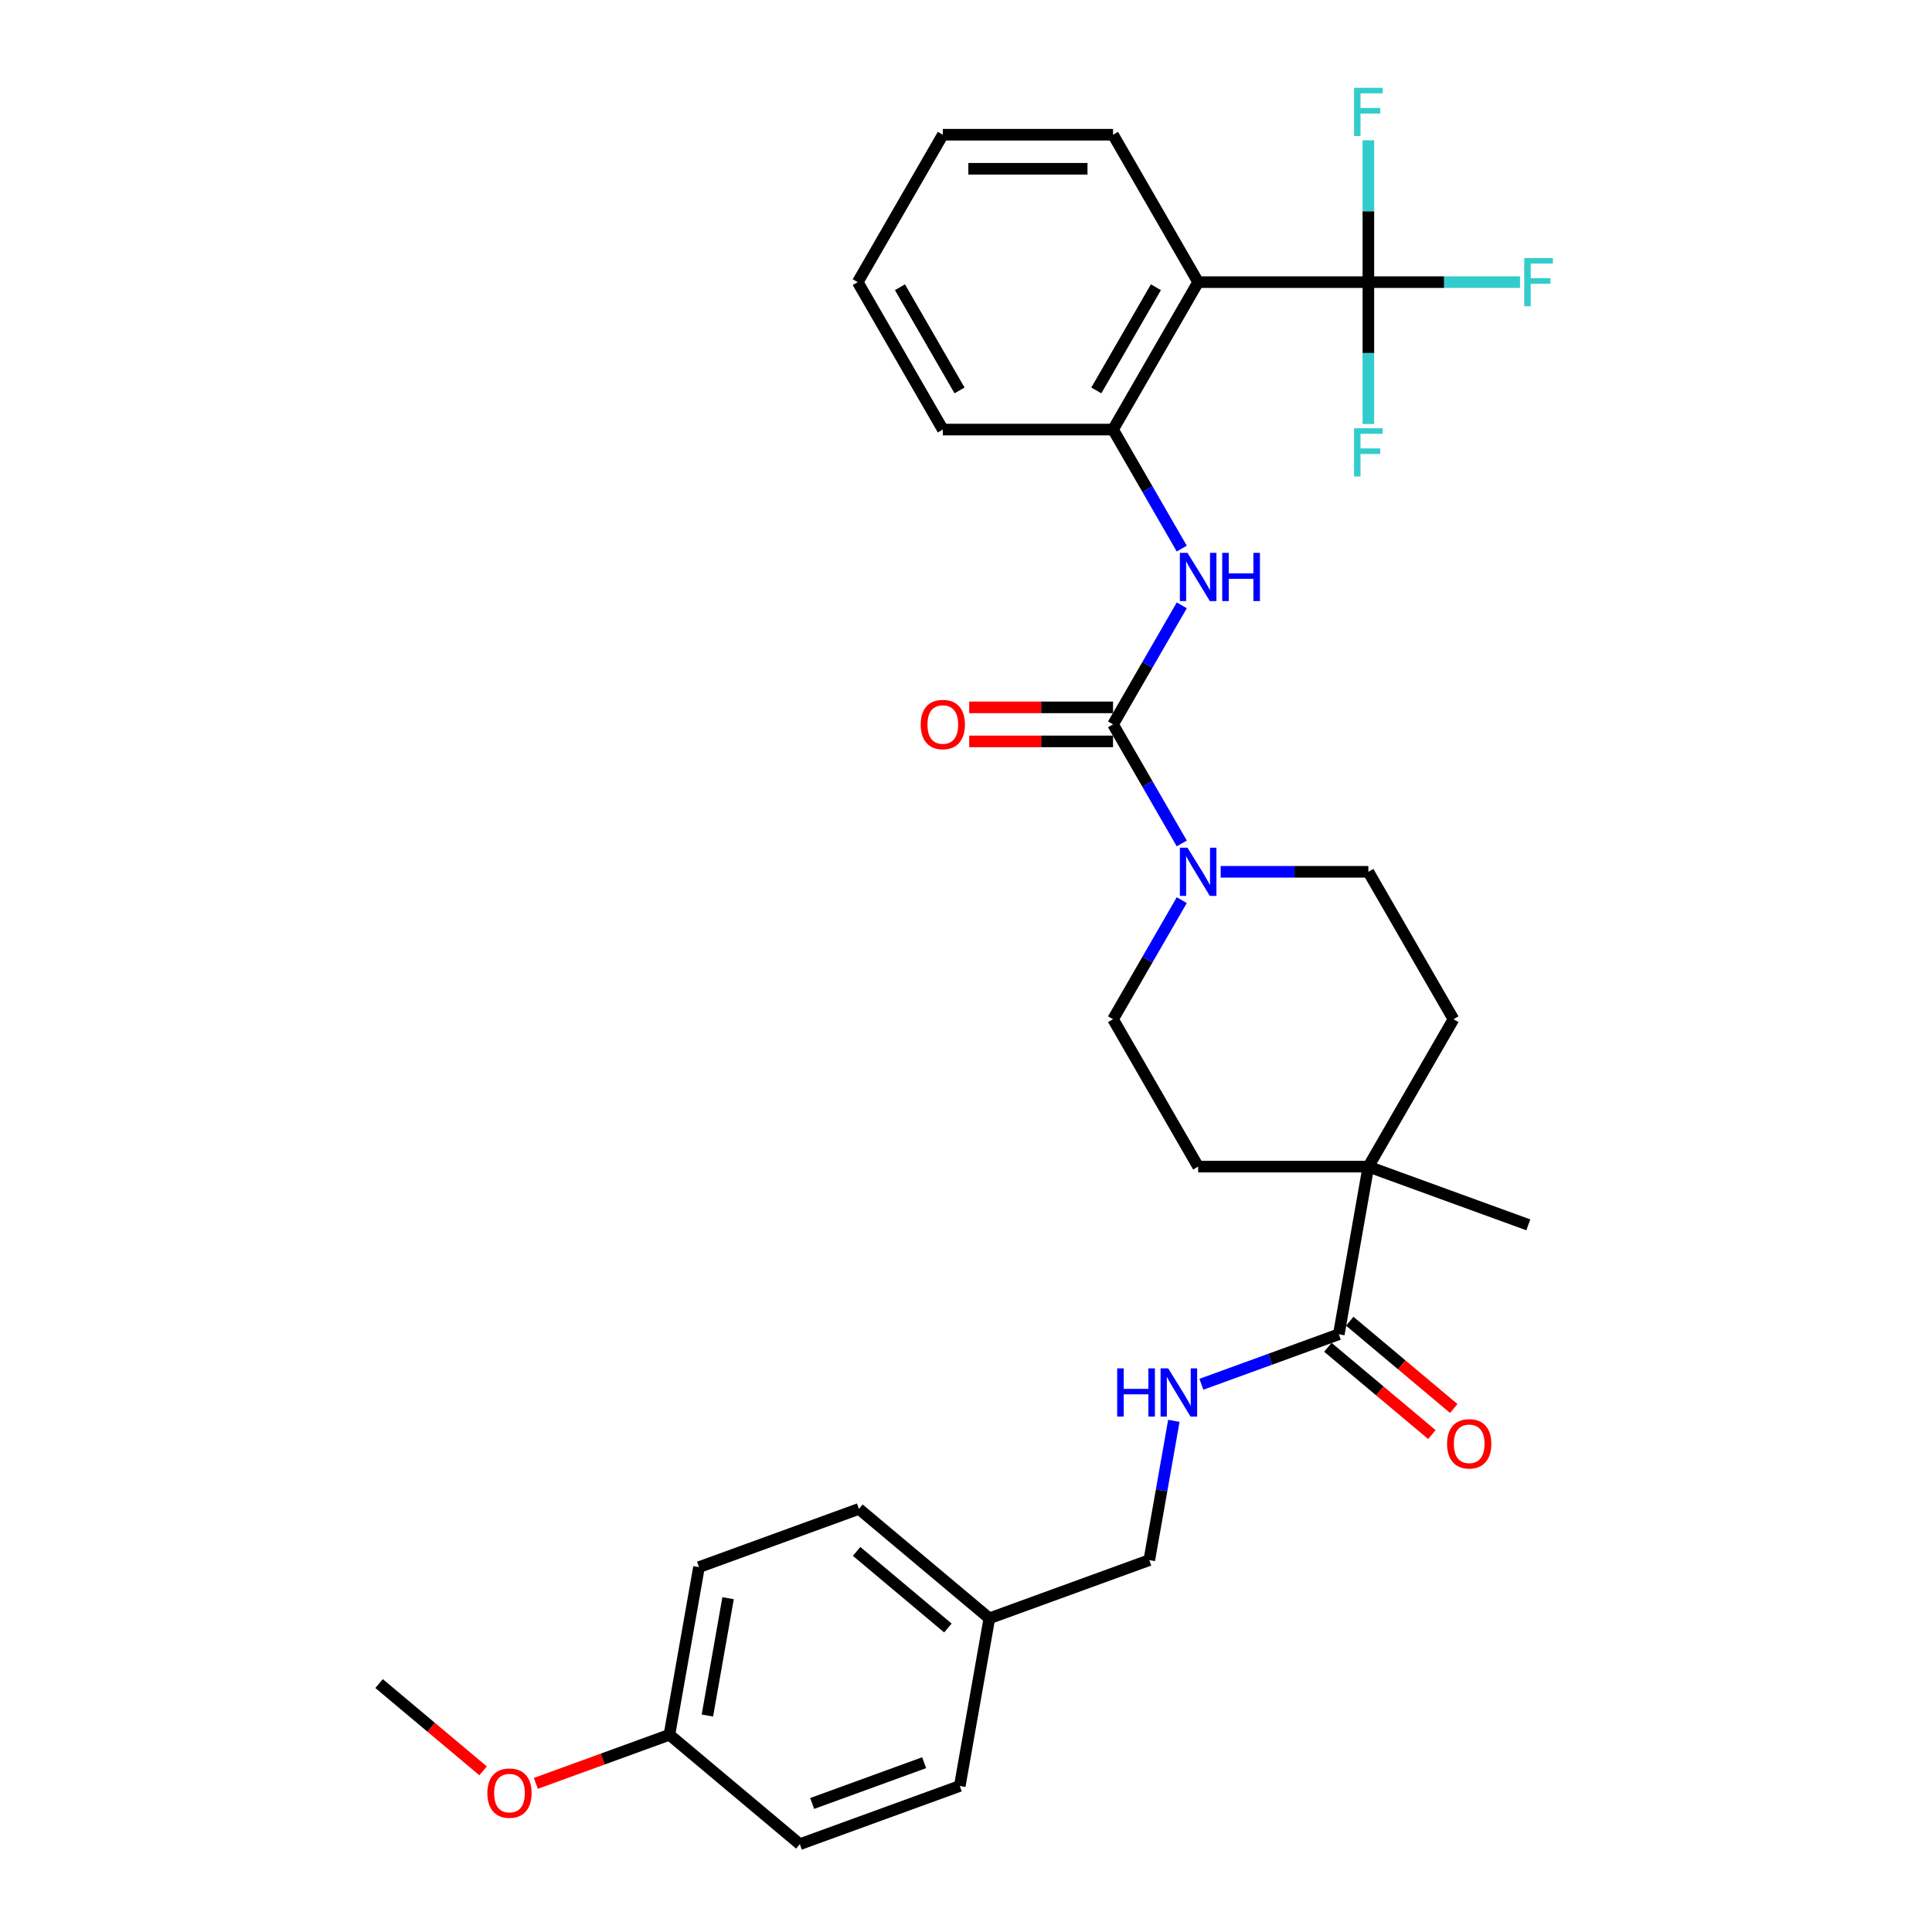<?xml version='1.0' encoding='iso-8859-1'?>
<svg version='1.1' baseProfile='full'
              xmlns='http://www.w3.org/2000/svg'
                      xmlns:rdkit='http://www.rdkit.org/xml'
                      xmlns:xlink='http://www.w3.org/1999/xlink'
                  xml:space='preserve'
width='1000px' height='1000px' viewBox='0 0 1000 1000'>
<!-- END OF HEADER -->
<rect style='opacity:1.0;fill:#FFFFFF;stroke:none' width='1000' height='1000' x='0' y='0'> </rect>
<path class='bond-2' d='M 576.106,374.94 L 593.895,405.751' style='fill:none;fill-rule:evenodd;stroke:#000000;stroke-width:6px;stroke-linecap:butt;stroke-linejoin:miter;stroke-opacity:1' />
<path class='bond-2' d='M 593.895,405.751 L 611.684,436.563' style='fill:none;fill-rule:evenodd;stroke:#0000FF;stroke-width:6px;stroke-linecap:butt;stroke-linejoin:miter;stroke-opacity:1' />
<path class='bond-3' d='M 576.106,374.94 L 593.895,344.128' style='fill:none;fill-rule:evenodd;stroke:#000000;stroke-width:6px;stroke-linecap:butt;stroke-linejoin:miter;stroke-opacity:1' />
<path class='bond-3' d='M 593.895,344.128 L 611.684,313.317' style='fill:none;fill-rule:evenodd;stroke:#0000FF;stroke-width:6px;stroke-linecap:butt;stroke-linejoin:miter;stroke-opacity:1' />
<path class='bond-8' d='M 576.106,366.129 L 538.881,366.129' style='fill:none;fill-rule:evenodd;stroke:#000000;stroke-width:6px;stroke-linecap:butt;stroke-linejoin:miter;stroke-opacity:1' />
<path class='bond-8' d='M 538.881,366.129 L 501.657,366.129' style='fill:none;fill-rule:evenodd;stroke:#FF0000;stroke-width:6px;stroke-linecap:butt;stroke-linejoin:miter;stroke-opacity:1' />
<path class='bond-8' d='M 576.106,383.75 L 538.881,383.75' style='fill:none;fill-rule:evenodd;stroke:#000000;stroke-width:6px;stroke-linecap:butt;stroke-linejoin:miter;stroke-opacity:1' />
<path class='bond-8' d='M 538.881,383.75 L 501.657,383.75' style='fill:none;fill-rule:evenodd;stroke:#FF0000;stroke-width:6px;stroke-linecap:butt;stroke-linejoin:miter;stroke-opacity:1' />
<path class='bond-0' d='M 708.263,146.036 L 620.158,146.036' style='fill:none;fill-rule:evenodd;stroke:#000000;stroke-width:6px;stroke-linecap:butt;stroke-linejoin:miter;stroke-opacity:1' />
<path class='bond-14' d='M 708.263,146.036 L 747.505,146.036' style='fill:none;fill-rule:evenodd;stroke:#000000;stroke-width:6px;stroke-linecap:butt;stroke-linejoin:miter;stroke-opacity:1' />
<path class='bond-14' d='M 747.505,146.036 L 786.748,146.036' style='fill:none;fill-rule:evenodd;stroke:#33CCCC;stroke-width:6px;stroke-linecap:butt;stroke-linejoin:miter;stroke-opacity:1' />
<path class='bond-15' d='M 708.263,146.036 L 708.263,182.749' style='fill:none;fill-rule:evenodd;stroke:#000000;stroke-width:6px;stroke-linecap:butt;stroke-linejoin:miter;stroke-opacity:1' />
<path class='bond-15' d='M 708.263,182.749 L 708.263,219.462' style='fill:none;fill-rule:evenodd;stroke:#33CCCC;stroke-width:6px;stroke-linecap:butt;stroke-linejoin:miter;stroke-opacity:1' />
<path class='bond-16' d='M 708.263,146.036 L 708.263,109.322' style='fill:none;fill-rule:evenodd;stroke:#000000;stroke-width:6px;stroke-linecap:butt;stroke-linejoin:miter;stroke-opacity:1' />
<path class='bond-16' d='M 708.263,109.322 L 708.263,72.609' style='fill:none;fill-rule:evenodd;stroke:#33CCCC;stroke-width:6px;stroke-linecap:butt;stroke-linejoin:miter;stroke-opacity:1' />
<path class='bond-1' d='M 620.158,146.036 L 576.106,222.337' style='fill:none;fill-rule:evenodd;stroke:#000000;stroke-width:6px;stroke-linecap:butt;stroke-linejoin:miter;stroke-opacity:1' />
<path class='bond-1' d='M 598.29,148.67 L 567.453,202.081' style='fill:none;fill-rule:evenodd;stroke:#000000;stroke-width:6px;stroke-linecap:butt;stroke-linejoin:miter;stroke-opacity:1' />
<path class='bond-20' d='M 620.158,146.036 L 576.106,69.734' style='fill:none;fill-rule:evenodd;stroke:#000000;stroke-width:6px;stroke-linecap:butt;stroke-linejoin:miter;stroke-opacity:1' />
<path class='bond-9' d='M 611.684,465.919 L 593.895,496.731' style='fill:none;fill-rule:evenodd;stroke:#0000FF;stroke-width:6px;stroke-linecap:butt;stroke-linejoin:miter;stroke-opacity:1' />
<path class='bond-9' d='M 593.895,496.731 L 576.106,527.542' style='fill:none;fill-rule:evenodd;stroke:#000000;stroke-width:6px;stroke-linecap:butt;stroke-linejoin:miter;stroke-opacity:1' />
<path class='bond-10' d='M 631.823,451.241 L 670.043,451.241' style='fill:none;fill-rule:evenodd;stroke:#0000FF;stroke-width:6px;stroke-linecap:butt;stroke-linejoin:miter;stroke-opacity:1' />
<path class='bond-10' d='M 670.043,451.241 L 708.263,451.241' style='fill:none;fill-rule:evenodd;stroke:#000000;stroke-width:6px;stroke-linecap:butt;stroke-linejoin:miter;stroke-opacity:1' />
<path class='bond-4' d='M 611.684,283.96 L 593.895,253.148' style='fill:none;fill-rule:evenodd;stroke:#0000FF;stroke-width:6px;stroke-linecap:butt;stroke-linejoin:miter;stroke-opacity:1' />
<path class='bond-4' d='M 593.895,253.148 L 576.106,222.337' style='fill:none;fill-rule:evenodd;stroke:#000000;stroke-width:6px;stroke-linecap:butt;stroke-linejoin:miter;stroke-opacity:1' />
<path class='bond-26' d='M 576.106,222.337 L 488,222.337' style='fill:none;fill-rule:evenodd;stroke:#000000;stroke-width:6px;stroke-linecap:butt;stroke-linejoin:miter;stroke-opacity:1' />
<path class='bond-5' d='M 692.964,690.611 L 708.263,603.844' style='fill:none;fill-rule:evenodd;stroke:#000000;stroke-width:6px;stroke-linecap:butt;stroke-linejoin:miter;stroke-opacity:1' />
<path class='bond-7' d='M 692.964,690.611 L 657.401,703.555' style='fill:none;fill-rule:evenodd;stroke:#000000;stroke-width:6px;stroke-linecap:butt;stroke-linejoin:miter;stroke-opacity:1' />
<path class='bond-7' d='M 657.401,703.555 L 621.837,716.499' style='fill:none;fill-rule:evenodd;stroke:#0000FF;stroke-width:6px;stroke-linecap:butt;stroke-linejoin:miter;stroke-opacity:1' />
<path class='bond-11' d='M 687.301,697.36 L 714.219,719.947' style='fill:none;fill-rule:evenodd;stroke:#000000;stroke-width:6px;stroke-linecap:butt;stroke-linejoin:miter;stroke-opacity:1' />
<path class='bond-11' d='M 714.219,719.947 L 741.137,742.534' style='fill:none;fill-rule:evenodd;stroke:#FF0000;stroke-width:6px;stroke-linecap:butt;stroke-linejoin:miter;stroke-opacity:1' />
<path class='bond-11' d='M 698.627,683.861 L 725.545,706.448' style='fill:none;fill-rule:evenodd;stroke:#000000;stroke-width:6px;stroke-linecap:butt;stroke-linejoin:miter;stroke-opacity:1' />
<path class='bond-11' d='M 725.545,706.448 L 752.464,729.035' style='fill:none;fill-rule:evenodd;stroke:#FF0000;stroke-width:6px;stroke-linecap:butt;stroke-linejoin:miter;stroke-opacity:1' />
<path class='bond-6' d='M 708.263,603.844 L 752.316,527.543' style='fill:none;fill-rule:evenodd;stroke:#000000;stroke-width:6px;stroke-linecap:butt;stroke-linejoin:miter;stroke-opacity:1' />
<path class='bond-27' d='M 708.263,603.844 L 791.055,633.978' style='fill:none;fill-rule:evenodd;stroke:#000000;stroke-width:6px;stroke-linecap:butt;stroke-linejoin:miter;stroke-opacity:1' />
<path class='bond-31' d='M 708.263,603.844 L 620.158,603.844' style='fill:none;fill-rule:evenodd;stroke:#000000;stroke-width:6px;stroke-linecap:butt;stroke-linejoin:miter;stroke-opacity:1' />
<path class='bond-17' d='M 607.584,735.423 L 601.228,771.467' style='fill:none;fill-rule:evenodd;stroke:#0000FF;stroke-width:6px;stroke-linecap:butt;stroke-linejoin:miter;stroke-opacity:1' />
<path class='bond-17' d='M 601.228,771.467 L 594.873,807.511' style='fill:none;fill-rule:evenodd;stroke:#000000;stroke-width:6px;stroke-linecap:butt;stroke-linejoin:miter;stroke-opacity:1' />
<path class='bond-13' d='M 576.106,527.542 L 620.158,603.844' style='fill:none;fill-rule:evenodd;stroke:#000000;stroke-width:6px;stroke-linecap:butt;stroke-linejoin:miter;stroke-opacity:1' />
<path class='bond-12' d='M 708.263,451.241 L 752.316,527.543' style='fill:none;fill-rule:evenodd;stroke:#000000;stroke-width:6px;stroke-linecap:butt;stroke-linejoin:miter;stroke-opacity:1' />
<path class='bond-18' d='M 594.873,807.511 L 512.081,837.645' style='fill:none;fill-rule:evenodd;stroke:#000000;stroke-width:6px;stroke-linecap:butt;stroke-linejoin:miter;stroke-opacity:1' />
<path class='bond-21' d='M 512.081,837.645 L 496.782,924.412' style='fill:none;fill-rule:evenodd;stroke:#000000;stroke-width:6px;stroke-linecap:butt;stroke-linejoin:miter;stroke-opacity:1' />
<path class='bond-22' d='M 512.081,837.645 L 444.588,781.012' style='fill:none;fill-rule:evenodd;stroke:#000000;stroke-width:6px;stroke-linecap:butt;stroke-linejoin:miter;stroke-opacity:1' />
<path class='bond-22' d='M 490.631,842.648 L 443.386,803.005' style='fill:none;fill-rule:evenodd;stroke:#000000;stroke-width:6px;stroke-linecap:butt;stroke-linejoin:miter;stroke-opacity:1' />
<path class='bond-19' d='M 346.497,897.912 L 361.797,811.146' style='fill:none;fill-rule:evenodd;stroke:#000000;stroke-width:6px;stroke-linecap:butt;stroke-linejoin:miter;stroke-opacity:1' />
<path class='bond-19' d='M 366.146,887.957 L 376.855,827.221' style='fill:none;fill-rule:evenodd;stroke:#000000;stroke-width:6px;stroke-linecap:butt;stroke-linejoin:miter;stroke-opacity:1' />
<path class='bond-25' d='M 346.497,897.912 L 311.93,910.494' style='fill:none;fill-rule:evenodd;stroke:#000000;stroke-width:6px;stroke-linecap:butt;stroke-linejoin:miter;stroke-opacity:1' />
<path class='bond-25' d='M 311.93,910.494 L 277.362,923.076' style='fill:none;fill-rule:evenodd;stroke:#FF0000;stroke-width:6px;stroke-linecap:butt;stroke-linejoin:miter;stroke-opacity:1' />
<path class='bond-33' d='M 346.497,897.912 L 413.99,954.545' style='fill:none;fill-rule:evenodd;stroke:#000000;stroke-width:6px;stroke-linecap:butt;stroke-linejoin:miter;stroke-opacity:1' />
<path class='bond-32' d='M 576.106,69.734 L 488,69.734' style='fill:none;fill-rule:evenodd;stroke:#000000;stroke-width:6px;stroke-linecap:butt;stroke-linejoin:miter;stroke-opacity:1' />
<path class='bond-32' d='M 562.89,87.355 L 501.216,87.355' style='fill:none;fill-rule:evenodd;stroke:#000000;stroke-width:6px;stroke-linecap:butt;stroke-linejoin:miter;stroke-opacity:1' />
<path class='bond-24' d='M 496.782,924.412 L 413.99,954.545' style='fill:none;fill-rule:evenodd;stroke:#000000;stroke-width:6px;stroke-linecap:butt;stroke-linejoin:miter;stroke-opacity:1' />
<path class='bond-24' d='M 478.336,912.373 L 420.382,933.467' style='fill:none;fill-rule:evenodd;stroke:#000000;stroke-width:6px;stroke-linecap:butt;stroke-linejoin:miter;stroke-opacity:1' />
<path class='bond-23' d='M 444.588,781.012 L 361.797,811.146' style='fill:none;fill-rule:evenodd;stroke:#000000;stroke-width:6px;stroke-linecap:butt;stroke-linejoin:miter;stroke-opacity:1' />
<path class='bond-28' d='M 250.049,916.587 L 223.131,894' style='fill:none;fill-rule:evenodd;stroke:#FF0000;stroke-width:6px;stroke-linecap:butt;stroke-linejoin:miter;stroke-opacity:1' />
<path class='bond-28' d='M 223.131,894 L 196.213,871.413' style='fill:none;fill-rule:evenodd;stroke:#000000;stroke-width:6px;stroke-linecap:butt;stroke-linejoin:miter;stroke-opacity:1' />
<path class='bond-30' d='M 488,222.337 L 443.948,146.036' style='fill:none;fill-rule:evenodd;stroke:#000000;stroke-width:6px;stroke-linecap:butt;stroke-linejoin:miter;stroke-opacity:1' />
<path class='bond-30' d='M 496.653,202.081 L 465.816,148.67' style='fill:none;fill-rule:evenodd;stroke:#000000;stroke-width:6px;stroke-linecap:butt;stroke-linejoin:miter;stroke-opacity:1' />
<path class='bond-29' d='M 488,69.734 L 443.948,146.036' style='fill:none;fill-rule:evenodd;stroke:#000000;stroke-width:6px;stroke-linecap:butt;stroke-linejoin:miter;stroke-opacity:1' />
<path  class='atom-3' d='M 614.643 438.765
L 622.819 451.981
Q 623.629 453.285, 624.933 455.646
Q 626.237 458.008, 626.308 458.149
L 626.308 438.765
L 629.621 438.765
L 629.621 463.717
L 626.202 463.717
L 617.427 449.268
Q 616.405 447.576, 615.312 445.638
Q 614.255 443.699, 613.938 443.1
L 613.938 463.717
L 610.696 463.717
L 610.696 438.765
L 614.643 438.765
' fill='#0000FF'/>
<path  class='atom-4' d='M 614.643 286.163
L 622.819 299.378
Q 623.629 300.682, 624.933 303.044
Q 626.237 305.405, 626.308 305.546
L 626.308 286.163
L 629.621 286.163
L 629.621 311.114
L 626.202 311.114
L 617.427 296.665
Q 616.405 294.973, 615.312 293.035
Q 614.255 291.096, 613.938 290.497
L 613.938 311.114
L 610.696 311.114
L 610.696 286.163
L 614.643 286.163
' fill='#0000FF'/>
<path  class='atom-4' d='M 632.616 286.163
L 635.999 286.163
L 635.999 296.77
L 648.757 296.77
L 648.757 286.163
L 652.14 286.163
L 652.14 311.114
L 648.757 311.114
L 648.757 299.59
L 635.999 299.59
L 635.999 311.114
L 632.616 311.114
L 632.616 286.163
' fill='#0000FF'/>
<path  class='atom-8' d='M 578.26 708.269
L 581.644 708.269
L 581.644 718.877
L 594.401 718.877
L 594.401 708.269
L 597.785 708.269
L 597.785 733.22
L 594.401 733.22
L 594.401 721.696
L 581.644 721.696
L 581.644 733.22
L 578.26 733.22
L 578.26 708.269
' fill='#0000FF'/>
<path  class='atom-8' d='M 604.657 708.269
L 612.833 721.484
Q 613.644 722.788, 614.948 725.15
Q 616.251 727.511, 616.322 727.652
L 616.322 708.269
L 619.635 708.269
L 619.635 733.22
L 616.216 733.22
L 607.441 718.771
Q 606.419 717.079, 605.326 715.141
Q 604.269 713.203, 603.952 712.603
L 603.952 733.22
L 600.71 733.22
L 600.71 708.269
L 604.657 708.269
' fill='#0000FF'/>
<path  class='atom-9' d='M 476.547 375.01
Q 476.547 369.019, 479.507 365.671
Q 482.467 362.323, 488 362.323
Q 493.533 362.323, 496.494 365.671
Q 499.454 369.019, 499.454 375.01
Q 499.454 381.072, 496.458 384.526
Q 493.463 387.944, 488 387.944
Q 482.502 387.944, 479.507 384.526
Q 476.547 381.107, 476.547 375.01
M 488 385.125
Q 491.806 385.125, 493.85 382.587
Q 495.93 380.015, 495.93 375.01
Q 495.93 370.112, 493.85 367.645
Q 491.806 365.142, 488 365.142
Q 484.194 365.142, 482.115 367.609
Q 480.071 370.076, 480.071 375.01
Q 480.071 380.05, 482.115 382.587
Q 484.194 385.125, 488 385.125
' fill='#FF0000'/>
<path  class='atom-12' d='M 749.003 747.314
Q 749.003 741.323, 751.963 737.975
Q 754.924 734.627, 760.457 734.627
Q 765.99 734.627, 768.95 737.975
Q 771.91 741.323, 771.91 747.314
Q 771.91 753.376, 768.915 756.829
Q 765.919 760.248, 760.457 760.248
Q 754.959 760.248, 751.963 756.829
Q 749.003 753.411, 749.003 747.314
M 760.457 757.429
Q 764.263 757.429, 766.307 754.891
Q 768.386 752.318, 768.386 747.314
Q 768.386 742.415, 766.307 739.948
Q 764.263 737.446, 760.457 737.446
Q 756.65 737.446, 754.571 739.913
Q 752.527 742.38, 752.527 747.314
Q 752.527 752.354, 754.571 754.891
Q 756.65 757.429, 760.457 757.429
' fill='#FF0000'/>
<path  class='atom-15' d='M 788.95 133.56
L 803.787 133.56
L 803.787 136.414
L 792.298 136.414
L 792.298 143.991
L 802.518 143.991
L 802.518 146.881
L 792.298 146.881
L 792.298 158.511
L 788.95 158.511
L 788.95 133.56
' fill='#33CCCC'/>
<path  class='atom-16' d='M 700.845 221.665
L 715.682 221.665
L 715.682 224.52
L 704.193 224.52
L 704.193 232.097
L 714.413 232.097
L 714.413 234.987
L 704.193 234.987
L 704.193 246.616
L 700.845 246.616
L 700.845 221.665
' fill='#33CCCC'/>
<path  class='atom-17' d='M 700.845 45.455
L 715.682 45.455
L 715.682 48.309
L 704.193 48.309
L 704.193 55.886
L 714.413 55.886
L 714.413 58.776
L 704.193 58.776
L 704.193 70.406
L 700.845 70.406
L 700.845 45.455
' fill='#33CCCC'/>
<path  class='atom-26' d='M 252.252 928.117
Q 252.252 922.126, 255.212 918.778
Q 258.172 915.43, 263.705 915.43
Q 269.238 915.43, 272.199 918.778
Q 275.159 922.126, 275.159 928.117
Q 275.159 934.178, 272.164 937.632
Q 269.168 941.051, 263.705 941.051
Q 258.208 941.051, 255.212 937.632
Q 252.252 934.214, 252.252 928.117
M 263.705 938.231
Q 267.512 938.231, 269.556 935.694
Q 271.635 933.121, 271.635 928.117
Q 271.635 923.218, 269.556 920.751
Q 267.512 918.249, 263.705 918.249
Q 259.899 918.249, 257.82 920.716
Q 255.776 923.183, 255.776 928.117
Q 255.776 933.156, 257.82 935.694
Q 259.899 938.231, 263.705 938.231
' fill='#FF0000'/>
</svg>
